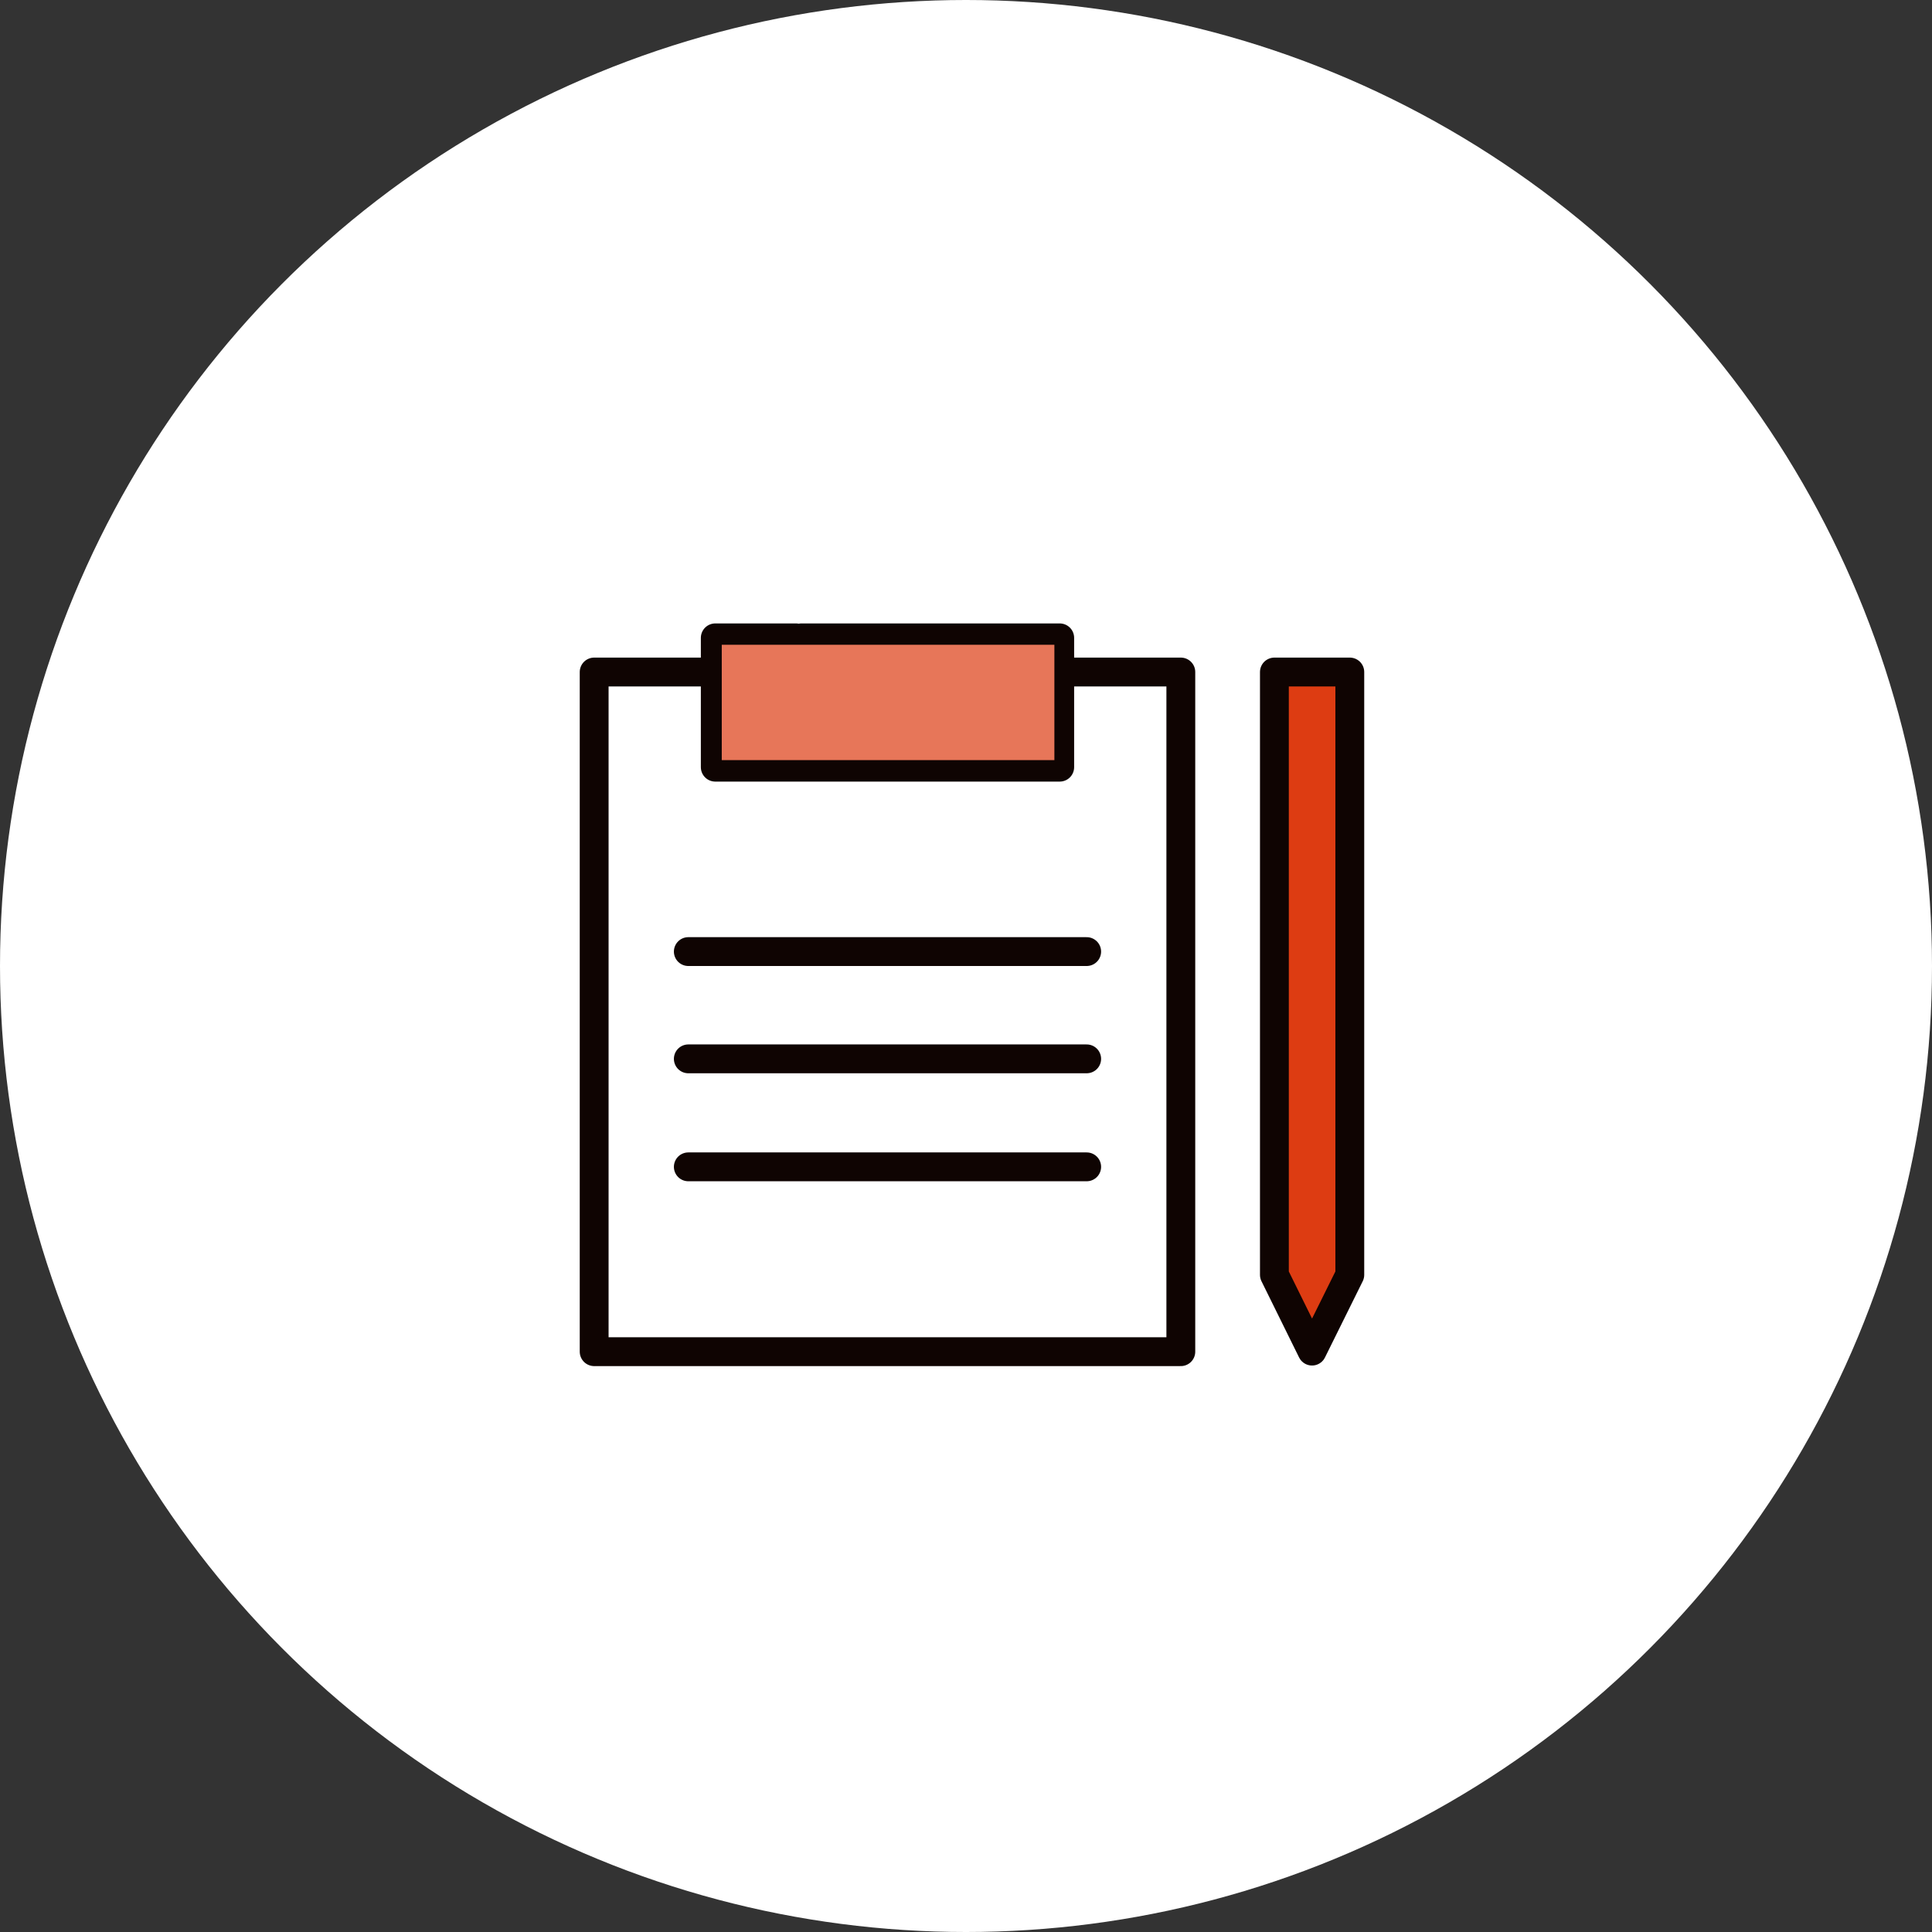 <svg xmlns="http://www.w3.org/2000/svg" width="134" height="134" viewBox="0 0 134 134"><rect x="0" y="0" width="134" height="134" fill="#333333" stroke="none"/><defs><style>.cls-1,.cls-2{fill:#fff;}.cls-2,.cls-3,.cls-5{stroke:#0f0402;stroke-linecap:round;stroke-linejoin:round;stroke-width:2px;}.cls-3{fill:none;}.cls-4{fill:#e77659;}.cls-5{fill:#dd3c12;}</style></defs><g id="navigation_04"><circle id="path" class="cls-1" cx="67" cy="67" r="67"/><path id="path-2" data-name="path" class="cls-2" d="M73.5,46.61v6.6H49.61v-6.6h-8.4V93.75H81.9V46.61Z"/><path id="path-3" data-name="path" class="cls-3" d="M49.61,46.61V44.24h5.6"/><path id="path-4" data-name="path" class="cls-3" d="M73.5,46.61V44.24H55.58"/><path id="path-5" data-name="path" class="cls-4" d="M50.06,44.72H73.13v8H50.06Z"/><g id="group"><path id="path-6" data-name="path" class="cls-5" d="M93.62,88.42,91,93.71l-2.61-5.29V46.61h5.23Z"/><path id="path-7" data-name="path" class="cls-3" d="M47.74,66H75.37"/><path id="path-8" data-name="path" class="cls-3" d="M47.74,73.44H75.37"/><path id="path-9" data-name="path" class="cls-3" d="M47.74,80.93H75.37"/></g></g></svg>